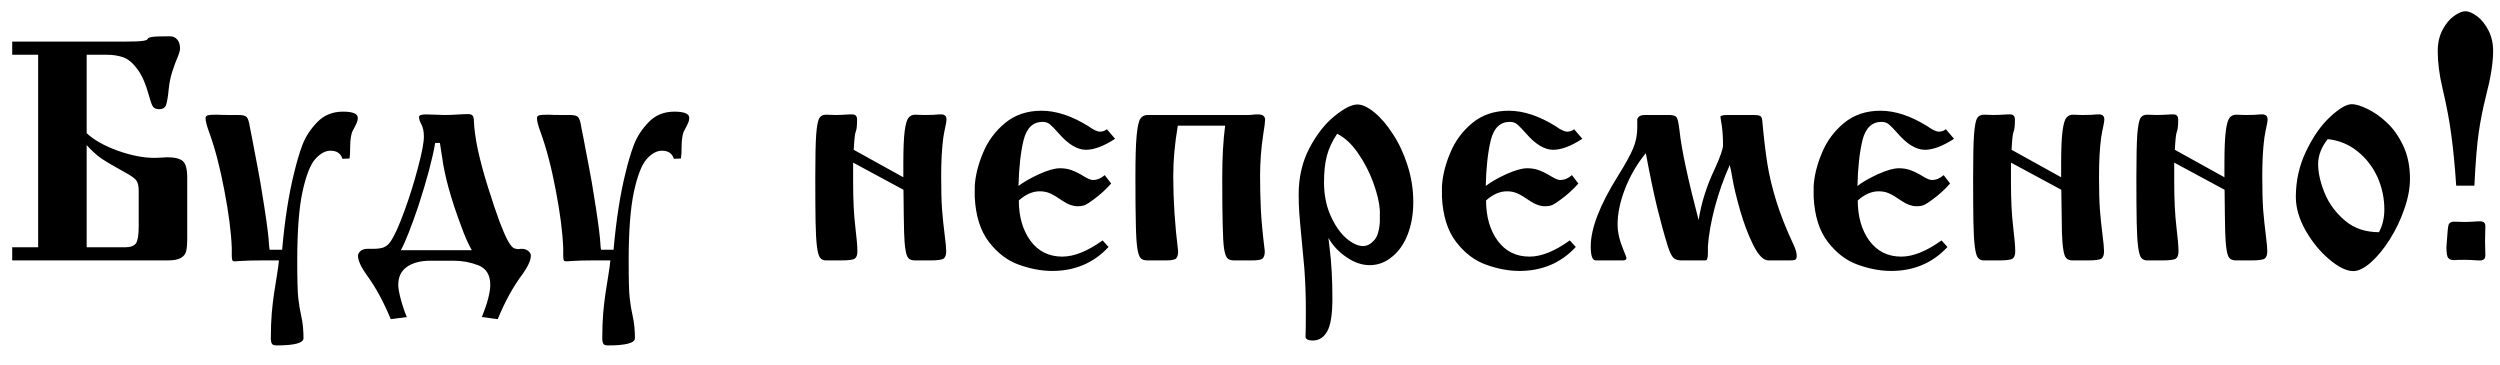 <?xml version="1.0" encoding="UTF-8"?> <svg xmlns="http://www.w3.org/2000/svg" width="96" height="14" viewBox="0 0 96 14" fill="none"><path d="M0.469 1.598H4.752C5.135 1.598 5.381 1.588 5.49 1.568C5.604 1.553 5.664 1.527 5.672 1.492C5.684 1.461 5.732 1.438 5.818 1.422C5.908 1.402 6.141 1.393 6.516 1.393C6.641 1.393 6.738 1.436 6.809 1.521C6.879 1.607 6.914 1.721 6.914 1.861C6.914 1.912 6.902 1.971 6.879 2.037C6.859 2.1 6.828 2.182 6.785 2.283C6.742 2.385 6.709 2.473 6.686 2.547C6.576 2.832 6.508 3.119 6.48 3.408C6.453 3.693 6.42 3.896 6.381 4.018C6.346 4.135 6.256 4.193 6.111 4.193C5.99 4.193 5.908 4.156 5.865 4.082C5.822 4.008 5.775 3.877 5.725 3.689C5.6 3.229 5.449 2.883 5.273 2.652C5.102 2.418 4.922 2.268 4.734 2.201C4.547 2.135 4.33 2.102 4.084 2.102H3.779H3.328V5.113C3.594 5.367 3.986 5.59 4.506 5.781C5.025 5.969 5.5 6.062 5.93 6.062C6.008 6.062 6.172 6.055 6.422 6.039C6.707 6.039 6.906 6.088 7.02 6.186C7.133 6.283 7.189 6.494 7.189 6.818V9.156C7.189 9.371 7.176 9.535 7.148 9.648C7.121 9.758 7.053 9.844 6.943 9.906C6.838 9.969 6.668 10 6.434 10H0.469V9.496H1.465V2.102H0.469V1.598ZM3.328 9.496H4.805C5.004 9.496 5.143 9.445 5.221 9.344C5.291 9.242 5.326 9.025 5.326 8.693V7.334C5.326 7.154 5.299 7.023 5.244 6.941C5.193 6.859 5.049 6.754 4.811 6.625C4.393 6.395 4.09 6.217 3.902 6.092C3.715 5.963 3.523 5.789 3.328 5.57V9.496ZM10.354 9.59H10.834C10.935 8.438 11.092 7.441 11.303 6.602C11.393 6.227 11.496 5.881 11.613 5.564C11.734 5.248 11.924 4.957 12.182 4.691C12.44 4.422 12.77 4.287 13.172 4.287C13.551 4.287 13.74 4.367 13.74 4.527C13.74 4.578 13.73 4.631 13.711 4.686C13.691 4.736 13.658 4.807 13.611 4.896C13.565 4.986 13.535 5.043 13.523 5.066C13.477 5.195 13.451 5.375 13.447 5.605C13.447 5.812 13.44 5.973 13.424 6.086L13.148 6.098C13.086 5.891 12.934 5.787 12.691 5.787C12.492 5.787 12.297 5.895 12.105 6.109C11.914 6.324 11.75 6.746 11.613 7.375C11.48 8.004 11.414 8.887 11.414 10.023C11.414 10.754 11.428 11.232 11.455 11.459C11.479 11.682 11.518 11.914 11.572 12.156C11.627 12.398 11.654 12.676 11.654 12.988C11.654 13.172 11.309 13.264 10.617 13.264C10.523 13.264 10.465 13.242 10.441 13.199C10.414 13.152 10.4 13.082 10.4 12.988C10.4 12.625 10.412 12.307 10.435 12.033C10.459 11.76 10.488 11.506 10.523 11.271C10.559 11.041 10.594 10.818 10.629 10.604C10.676 10.315 10.703 10.113 10.711 10H10.02C9.723 10 9.484 10.006 9.305 10.018C9.129 10.029 9.035 10.035 9.023 10.035C8.969 10.035 8.934 10.02 8.918 9.988C8.906 9.953 8.9 9.885 8.9 9.783V9.52C8.877 8.91 8.781 8.17 8.613 7.299C8.449 6.428 8.254 5.684 8.027 5.066C7.938 4.82 7.893 4.645 7.893 4.539C7.893 4.48 7.922 4.443 7.98 4.428C8.039 4.412 8.154 4.404 8.326 4.404C8.439 4.412 8.615 4.416 8.854 4.416H9.152C9.32 4.416 9.428 4.443 9.475 4.498C9.525 4.553 9.566 4.686 9.598 4.896C9.602 4.924 9.629 5.061 9.68 5.307C9.699 5.4 9.729 5.557 9.768 5.775C9.811 5.99 9.85 6.193 9.885 6.385C9.951 6.709 10.039 7.225 10.148 7.932C10.258 8.639 10.318 9.123 10.33 9.385C10.33 9.436 10.338 9.504 10.354 9.59ZM17.432 10.012H16.518C16.15 10.012 15.854 10.09 15.627 10.246C15.404 10.402 15.293 10.633 15.293 10.938C15.293 11.066 15.326 11.254 15.393 11.5C15.459 11.746 15.535 11.971 15.621 12.174L15.006 12.256C14.721 11.572 14.414 11.01 14.086 10.568C13.859 10.248 13.746 9.998 13.746 9.818C13.746 9.768 13.773 9.713 13.828 9.654C13.883 9.596 13.969 9.562 14.086 9.555H14.315C14.514 9.555 14.66 9.533 14.754 9.49C14.852 9.443 14.932 9.373 14.994 9.279C15.143 9.064 15.318 8.68 15.521 8.125C15.725 7.57 15.9 7.01 16.049 6.443C16.201 5.873 16.277 5.475 16.277 5.248C16.277 5.045 16.242 4.881 16.172 4.756C16.117 4.654 16.09 4.566 16.09 4.492C16.09 4.426 16.182 4.393 16.365 4.393C16.404 4.393 16.521 4.396 16.717 4.404C16.912 4.412 17.035 4.416 17.086 4.416C17.234 4.416 17.395 4.41 17.566 4.398C17.738 4.387 17.869 4.381 17.959 4.381C18.041 4.381 18.1 4.396 18.135 4.428C18.174 4.455 18.195 4.531 18.199 4.656C18.219 5.254 18.395 6.086 18.727 7.152C18.91 7.734 19.064 8.193 19.189 8.529C19.318 8.865 19.424 9.105 19.506 9.25C19.588 9.395 19.658 9.484 19.717 9.52C19.771 9.551 19.842 9.566 19.928 9.566C19.951 9.559 19.986 9.555 20.033 9.555C20.135 9.555 20.219 9.582 20.285 9.637C20.352 9.691 20.385 9.752 20.385 9.818C20.385 9.986 20.281 10.219 20.074 10.516C19.715 10.988 19.395 11.568 19.113 12.256L18.504 12.174C18.719 11.639 18.826 11.227 18.826 10.938C18.826 10.559 18.674 10.309 18.369 10.188C18.064 10.07 17.752 10.012 17.432 10.012ZM15.393 9.607H18.117C17.98 9.369 17.846 9.064 17.713 8.693C17.314 7.635 17.068 6.742 16.975 6.016C16.971 5.98 16.959 5.906 16.939 5.793C16.924 5.68 16.908 5.578 16.893 5.488H16.711C16.609 6.09 16.395 6.896 16.066 7.908C15.785 8.736 15.56 9.303 15.393 9.607ZM23.08 9.59H23.561C23.662 8.438 23.818 7.441 24.029 6.602C24.119 6.227 24.223 5.881 24.34 5.564C24.461 5.248 24.65 4.957 24.908 4.691C25.166 4.422 25.496 4.287 25.898 4.287C26.277 4.287 26.467 4.367 26.467 4.527C26.467 4.578 26.457 4.631 26.438 4.686C26.418 4.736 26.385 4.807 26.338 4.896C26.291 4.986 26.262 5.043 26.25 5.066C26.203 5.195 26.178 5.375 26.174 5.605C26.174 5.812 26.166 5.973 26.15 6.086L25.875 6.098C25.812 5.891 25.66 5.787 25.418 5.787C25.219 5.787 25.023 5.895 24.832 6.109C24.641 6.324 24.477 6.746 24.34 7.375C24.207 8.004 24.141 8.887 24.141 10.023C24.141 10.754 24.154 11.232 24.182 11.459C24.205 11.682 24.244 11.914 24.299 12.156C24.354 12.398 24.381 12.676 24.381 12.988C24.381 13.172 24.035 13.264 23.344 13.264C23.25 13.264 23.191 13.242 23.168 13.199C23.141 13.152 23.127 13.082 23.127 12.988C23.127 12.625 23.139 12.307 23.162 12.033C23.186 11.76 23.215 11.506 23.25 11.271C23.285 11.041 23.32 10.818 23.355 10.604C23.402 10.315 23.43 10.113 23.438 10H22.746C22.449 10 22.211 10.006 22.031 10.018C21.855 10.029 21.762 10.035 21.75 10.035C21.695 10.035 21.66 10.02 21.645 9.988C21.633 9.953 21.627 9.885 21.627 9.783V9.52C21.604 8.91 21.508 8.17 21.34 7.299C21.176 6.428 20.98 5.684 20.754 5.066C20.664 4.82 20.619 4.645 20.619 4.539C20.619 4.48 20.648 4.443 20.707 4.428C20.766 4.412 20.881 4.404 21.053 4.404C21.166 4.412 21.342 4.416 21.58 4.416H21.879C22.047 4.416 22.154 4.443 22.201 4.498C22.252 4.553 22.293 4.686 22.324 4.896C22.328 4.924 22.355 5.061 22.406 5.307C22.426 5.4 22.455 5.557 22.494 5.775C22.537 5.99 22.576 6.193 22.611 6.385C22.678 6.709 22.766 7.225 22.875 7.932C22.984 8.639 23.045 9.123 23.057 9.385C23.057 9.436 23.064 9.504 23.08 9.59ZM34.693 7.287L32.76 6.244V6.988C32.76 7.664 32.787 8.23 32.842 8.688C32.897 9.145 32.924 9.465 32.924 9.648C32.924 9.789 32.891 9.883 32.824 9.93C32.762 9.977 32.584 10 32.291 10H31.723C31.621 10 31.543 9.965 31.488 9.895C31.438 9.824 31.398 9.682 31.371 9.467C31.344 9.248 31.326 8.938 31.318 8.535C31.311 8.133 31.307 7.557 31.307 6.807C31.307 6.045 31.318 5.496 31.342 5.16C31.369 4.824 31.41 4.615 31.465 4.533C31.516 4.447 31.602 4.404 31.723 4.404C31.766 4.404 31.828 4.406 31.91 4.41C31.992 4.414 32.051 4.416 32.086 4.416C32.207 4.416 32.387 4.408 32.625 4.393H32.76C32.861 4.408 32.912 4.473 32.912 4.586C32.912 4.828 32.895 4.986 32.859 5.061C32.828 5.135 32.803 5.365 32.783 5.752L34.688 6.807V6.279C34.688 5.713 34.705 5.297 34.74 5.031C34.775 4.766 34.824 4.596 34.887 4.521C34.949 4.443 35.035 4.404 35.145 4.404C35.184 4.404 35.238 4.406 35.309 4.41C35.383 4.414 35.447 4.416 35.502 4.416C35.752 4.416 35.938 4.408 36.059 4.393H36.188C36.293 4.412 36.346 4.477 36.346 4.586C36.346 4.637 36.332 4.725 36.305 4.85C36.277 4.971 36.25 5.115 36.223 5.283C36.168 5.697 36.141 6.189 36.141 6.76C36.141 7.295 36.152 7.729 36.176 8.061C36.203 8.393 36.236 8.711 36.275 9.016C36.315 9.316 36.334 9.527 36.334 9.648C36.334 9.789 36.301 9.883 36.234 9.93C36.168 9.977 35.992 10 35.707 10H35.145C35.027 10 34.941 9.973 34.887 9.918C34.832 9.859 34.793 9.748 34.77 9.584C34.742 9.416 34.725 9.191 34.717 8.91C34.709 8.625 34.701 8.084 34.693 7.287ZM42.504 4.961L42.82 5.33C42.387 5.611 42.014 5.752 41.701 5.752C41.369 5.752 41.022 5.543 40.658 5.125C40.522 4.969 40.412 4.855 40.33 4.785C40.252 4.715 40.154 4.68 40.037 4.68C39.666 4.68 39.422 4.914 39.305 5.383C39.191 5.852 39.127 6.438 39.111 7.141C39.303 6.992 39.565 6.842 39.897 6.689C40.232 6.537 40.502 6.461 40.705 6.461C40.861 6.461 41.006 6.484 41.139 6.531C41.291 6.586 41.449 6.664 41.613 6.766C41.773 6.863 41.891 6.912 41.965 6.912C42.129 6.912 42.281 6.85 42.422 6.725L42.668 7.047C42.469 7.273 42.246 7.477 42 7.656C41.871 7.754 41.768 7.822 41.69 7.861C41.615 7.9 41.512 7.92 41.379 7.92C41.203 7.92 41.016 7.854 40.816 7.721C40.613 7.58 40.451 7.482 40.33 7.428C40.209 7.373 40.074 7.346 39.926 7.346C39.652 7.346 39.385 7.463 39.123 7.697C39.123 8.318 39.272 8.834 39.568 9.244C39.869 9.65 40.277 9.854 40.793 9.854C41.246 9.854 41.762 9.646 42.34 9.232L42.568 9.484C41.998 10.098 41.277 10.404 40.406 10.404C39.992 10.404 39.565 10.324 39.123 10.164C38.685 10.008 38.303 9.717 37.975 9.291C37.647 8.865 37.465 8.289 37.43 7.562V7.152C37.453 6.746 37.559 6.32 37.746 5.875C37.93 5.426 38.211 5.043 38.59 4.727C38.973 4.41 39.441 4.252 39.996 4.252C40.559 4.252 41.16 4.451 41.801 4.85C41.988 4.986 42.135 5.055 42.24 5.055C42.346 5.055 42.434 5.023 42.504 4.961ZM47.045 4.826H45.228C45.111 5.506 45.053 6.15 45.053 6.76C45.053 7.678 45.115 8.641 45.24 9.648C45.24 9.777 45.215 9.869 45.164 9.924C45.113 9.975 44.98 10 44.766 10H44.068C43.951 10 43.863 9.973 43.805 9.918C43.75 9.863 43.707 9.74 43.676 9.549C43.645 9.357 43.625 9.057 43.617 8.646C43.605 8.24 43.6 7.627 43.6 6.807C43.6 6.072 43.615 5.539 43.647 5.207C43.678 4.875 43.725 4.66 43.787 4.562C43.85 4.465 43.943 4.416 44.068 4.416H47.883C47.98 4.416 48.057 4.412 48.111 4.404C48.15 4.396 48.215 4.393 48.305 4.393C48.488 4.393 48.58 4.461 48.58 4.598C48.58 4.68 48.557 4.863 48.51 5.148C48.428 5.684 48.387 6.221 48.387 6.76C48.387 7.182 48.397 7.602 48.416 8.02C48.435 8.441 48.486 8.984 48.568 9.648C48.568 9.777 48.541 9.869 48.486 9.924C48.435 9.975 48.303 10 48.088 10H47.391C47.273 10 47.188 9.973 47.133 9.918C47.078 9.863 47.035 9.74 47.004 9.549C46.977 9.354 46.959 9.047 46.951 8.629C46.94 8.211 46.934 7.604 46.934 6.807C46.934 6.053 46.971 5.393 47.045 4.826ZM51.012 9.133C51.016 9.172 51.031 9.309 51.059 9.543C51.129 10.094 51.164 10.734 51.164 11.465C51.164 12.07 51.098 12.49 50.965 12.725C50.832 12.959 50.647 13.076 50.408 13.076C50.248 13.076 50.156 13.035 50.133 12.953V12.883C50.141 12.73 50.145 12.402 50.145 11.898C50.145 11.355 50.125 10.822 50.086 10.299C50.059 9.975 50.023 9.596 49.98 9.162C49.938 8.729 49.908 8.404 49.893 8.189C49.877 7.971 49.869 7.73 49.869 7.469C49.869 6.809 50.006 6.217 50.279 5.693C50.557 5.166 50.879 4.754 51.246 4.457C51.613 4.16 51.906 4.012 52.125 4.012C52.312 4.012 52.529 4.113 52.775 4.316C53.022 4.516 53.258 4.791 53.484 5.143C53.715 5.49 53.902 5.891 54.047 6.344C54.195 6.797 54.27 7.268 54.27 7.756C54.27 8.221 54.197 8.639 54.053 9.01C53.908 9.377 53.707 9.662 53.449 9.865C53.195 10.076 52.91 10.182 52.594 10.182C52.297 10.182 51.998 10.078 51.697 9.871C51.397 9.664 51.168 9.418 51.012 9.133ZM51.346 5.137C51.158 5.418 51.027 5.699 50.953 5.98C50.879 6.258 50.842 6.598 50.842 7C50.842 7.469 50.924 7.891 51.088 8.266C51.256 8.645 51.457 8.938 51.691 9.145C51.93 9.348 52.147 9.449 52.342 9.449C52.486 9.449 52.623 9.381 52.752 9.244C52.885 9.111 52.963 8.871 52.986 8.523V8.078C52.967 7.777 52.883 7.422 52.734 7.012C52.582 6.598 52.385 6.219 52.143 5.875C51.904 5.527 51.639 5.281 51.346 5.137ZM60.445 4.961L60.762 5.33C60.328 5.611 59.955 5.752 59.643 5.752C59.31 5.752 58.963 5.543 58.6 5.125C58.463 4.969 58.353 4.855 58.272 4.785C58.193 4.715 58.096 4.68 57.978 4.68C57.607 4.68 57.363 4.914 57.246 5.383C57.133 5.852 57.068 6.438 57.053 7.141C57.244 6.992 57.506 6.842 57.838 6.689C58.174 6.537 58.443 6.461 58.647 6.461C58.803 6.461 58.947 6.484 59.08 6.531C59.232 6.586 59.391 6.664 59.555 6.766C59.715 6.863 59.832 6.912 59.906 6.912C60.07 6.912 60.223 6.85 60.363 6.725L60.609 7.047C60.41 7.273 60.188 7.477 59.941 7.656C59.812 7.754 59.709 7.822 59.631 7.861C59.557 7.9 59.453 7.92 59.32 7.92C59.145 7.92 58.957 7.854 58.758 7.721C58.555 7.58 58.393 7.482 58.272 7.428C58.15 7.373 58.016 7.346 57.867 7.346C57.594 7.346 57.326 7.463 57.065 7.697C57.065 8.318 57.213 8.834 57.51 9.244C57.81 9.65 58.219 9.854 58.734 9.854C59.188 9.854 59.703 9.646 60.281 9.232L60.51 9.484C59.94 10.098 59.219 10.404 58.348 10.404C57.934 10.404 57.506 10.324 57.065 10.164C56.627 10.008 56.244 9.717 55.916 9.291C55.588 8.865 55.406 8.289 55.371 7.562V7.152C55.395 6.746 55.5 6.32 55.688 5.875C55.871 5.426 56.152 5.043 56.531 4.727C56.914 4.41 57.383 4.252 57.938 4.252C58.5 4.252 59.102 4.451 59.742 4.85C59.93 4.986 60.076 5.055 60.182 5.055C60.287 5.055 60.375 5.023 60.445 4.961ZM63.158 4.416H64.096C64.252 4.416 64.35 4.449 64.389 4.516C64.428 4.582 64.463 4.75 64.494 5.02C64.568 5.723 64.812 6.867 65.227 8.453C65.328 7.797 65.533 7.145 65.842 6.496C66.057 6.023 66.164 5.719 66.164 5.582C66.164 5.289 66.148 5.037 66.117 4.826C66.082 4.611 66.064 4.5 66.064 4.492C66.064 4.441 66.156 4.416 66.34 4.416H67.324C67.477 4.416 67.57 4.432 67.606 4.463C67.641 4.494 67.662 4.547 67.67 4.621C67.728 5.266 67.793 5.814 67.863 6.268C67.934 6.717 68.049 7.201 68.209 7.721C68.369 8.24 68.596 8.811 68.889 9.432C68.959 9.592 68.994 9.725 68.994 9.83C68.994 9.908 68.973 9.957 68.93 9.977C68.891 9.992 68.824 10 68.731 10H67.91C67.719 10 67.525 9.807 67.33 9.42C67.135 9.029 66.965 8.582 66.82 8.078C66.676 7.574 66.576 7.158 66.522 6.83C66.494 6.65 66.461 6.486 66.422 6.338C66.195 6.842 66.006 7.377 65.853 7.943C65.705 8.506 65.615 9.008 65.584 9.449V9.713C65.584 9.904 65.553 10 65.49 10H64.564C64.432 10 64.33 9.967 64.26 9.9C64.189 9.834 64.115 9.678 64.037 9.432C63.897 8.979 63.762 8.488 63.633 7.961C63.504 7.43 63.359 6.736 63.199 5.881C62.867 6.287 62.603 6.738 62.408 7.234C62.213 7.73 62.115 8.195 62.115 8.629C62.115 8.754 62.127 8.873 62.15 8.986C62.174 9.1 62.199 9.201 62.227 9.291C62.258 9.381 62.293 9.477 62.332 9.578C62.414 9.77 62.455 9.881 62.455 9.912C62.455 9.971 62.41 10 62.32 10H61.277C61.148 10 61.084 9.82 61.084 9.461C61.084 8.773 61.432 7.873 62.127 6.76C62.408 6.311 62.602 5.961 62.707 5.711C62.816 5.461 62.871 5.189 62.871 4.896V4.574C62.91 4.469 63.006 4.416 63.158 4.416ZM74.719 4.961L75.035 5.33C74.602 5.611 74.228 5.752 73.916 5.752C73.584 5.752 73.236 5.543 72.873 5.125C72.736 4.969 72.627 4.855 72.545 4.785C72.467 4.715 72.369 4.68 72.252 4.68C71.881 4.68 71.637 4.914 71.519 5.383C71.406 5.852 71.342 6.438 71.326 7.141C71.518 6.992 71.779 6.842 72.111 6.689C72.447 6.537 72.717 6.461 72.92 6.461C73.076 6.461 73.221 6.484 73.353 6.531C73.506 6.586 73.664 6.664 73.828 6.766C73.988 6.863 74.106 6.912 74.18 6.912C74.344 6.912 74.496 6.85 74.637 6.725L74.883 7.047C74.684 7.273 74.461 7.477 74.215 7.656C74.086 7.754 73.982 7.822 73.904 7.861C73.83 7.9 73.727 7.92 73.594 7.92C73.418 7.92 73.231 7.854 73.031 7.721C72.828 7.58 72.666 7.482 72.545 7.428C72.424 7.373 72.289 7.346 72.141 7.346C71.867 7.346 71.6 7.463 71.338 7.697C71.338 8.318 71.486 8.834 71.783 9.244C72.084 9.65 72.492 9.854 73.008 9.854C73.461 9.854 73.977 9.646 74.555 9.232L74.783 9.484C74.213 10.098 73.492 10.404 72.621 10.404C72.207 10.404 71.779 10.324 71.338 10.164C70.9 10.008 70.518 9.717 70.189 9.291C69.861 8.865 69.68 8.289 69.644 7.562V7.152C69.668 6.746 69.773 6.32 69.961 5.875C70.144 5.426 70.426 5.043 70.805 4.727C71.188 4.41 71.656 4.252 72.211 4.252C72.773 4.252 73.375 4.451 74.016 4.85C74.203 4.986 74.35 5.055 74.455 5.055C74.561 5.055 74.648 5.023 74.719 4.961ZM79.154 7.287L77.221 6.244V6.988C77.221 7.664 77.248 8.23 77.303 8.688C77.357 9.145 77.385 9.465 77.385 9.648C77.385 9.789 77.352 9.883 77.285 9.93C77.223 9.977 77.045 10 76.752 10H76.184C76.082 10 76.004 9.965 75.949 9.895C75.898 9.824 75.859 9.682 75.832 9.467C75.805 9.248 75.787 8.938 75.779 8.535C75.772 8.133 75.768 7.557 75.768 6.807C75.768 6.045 75.779 5.496 75.803 5.16C75.83 4.824 75.871 4.615 75.926 4.533C75.977 4.447 76.062 4.404 76.184 4.404C76.227 4.404 76.289 4.406 76.371 4.41C76.453 4.414 76.512 4.416 76.547 4.416C76.668 4.416 76.848 4.408 77.086 4.393H77.221C77.322 4.408 77.373 4.473 77.373 4.586C77.373 4.828 77.356 4.986 77.32 5.061C77.289 5.135 77.264 5.365 77.244 5.752L79.148 6.807V6.279C79.148 5.713 79.166 5.297 79.201 5.031C79.236 4.766 79.285 4.596 79.348 4.521C79.41 4.443 79.496 4.404 79.606 4.404C79.644 4.404 79.699 4.406 79.769 4.41C79.844 4.414 79.908 4.416 79.963 4.416C80.213 4.416 80.398 4.408 80.519 4.393H80.648C80.754 4.412 80.807 4.477 80.807 4.586C80.807 4.637 80.793 4.725 80.766 4.85C80.738 4.971 80.711 5.115 80.684 5.283C80.629 5.697 80.602 6.189 80.602 6.76C80.602 7.295 80.613 7.729 80.637 8.061C80.664 8.393 80.697 8.711 80.736 9.016C80.775 9.316 80.795 9.527 80.795 9.648C80.795 9.789 80.762 9.883 80.695 9.93C80.629 9.977 80.453 10 80.168 10H79.606C79.488 10 79.402 9.973 79.348 9.918C79.293 9.859 79.254 9.748 79.231 9.584C79.203 9.416 79.186 9.191 79.178 8.91C79.17 8.625 79.162 8.084 79.154 7.287ZM85.424 7.287L83.49 6.244V6.988C83.49 7.664 83.518 8.23 83.572 8.688C83.627 9.145 83.654 9.465 83.654 9.648C83.654 9.789 83.621 9.883 83.555 9.93C83.492 9.977 83.314 10 83.022 10H82.453C82.352 10 82.273 9.965 82.219 9.895C82.168 9.824 82.129 9.682 82.102 9.467C82.074 9.248 82.057 8.938 82.049 8.535C82.041 8.133 82.037 7.557 82.037 6.807C82.037 6.045 82.049 5.496 82.072 5.16C82.1 4.824 82.141 4.615 82.195 4.533C82.246 4.447 82.332 4.404 82.453 4.404C82.496 4.404 82.559 4.406 82.641 4.41C82.723 4.414 82.781 4.416 82.816 4.416C82.938 4.416 83.117 4.408 83.356 4.393H83.49C83.592 4.408 83.643 4.473 83.643 4.586C83.643 4.828 83.625 4.986 83.59 5.061C83.559 5.135 83.533 5.365 83.514 5.752L85.418 6.807V6.279C85.418 5.713 85.436 5.297 85.471 5.031C85.506 4.766 85.555 4.596 85.617 4.521C85.68 4.443 85.766 4.404 85.875 4.404C85.914 4.404 85.969 4.406 86.039 4.41C86.113 4.414 86.178 4.416 86.232 4.416C86.482 4.416 86.668 4.408 86.789 4.393H86.918C87.023 4.412 87.076 4.477 87.076 4.586C87.076 4.637 87.062 4.725 87.035 4.85C87.008 4.971 86.981 5.115 86.953 5.283C86.898 5.697 86.871 6.189 86.871 6.76C86.871 7.295 86.883 7.729 86.906 8.061C86.934 8.393 86.967 8.711 87.006 9.016C87.045 9.316 87.064 9.527 87.064 9.648C87.064 9.789 87.031 9.883 86.965 9.93C86.898 9.977 86.723 10 86.438 10H85.875C85.758 10 85.672 9.973 85.617 9.918C85.562 9.859 85.523 9.748 85.5 9.584C85.473 9.416 85.455 9.191 85.447 8.91C85.439 8.625 85.432 8.084 85.424 7.287ZM88.16 7.562C88.16 6.941 88.291 6.357 88.553 5.811C88.814 5.26 89.121 4.82 89.473 4.492C89.824 4.164 90.103 4 90.311 4C90.459 4 90.658 4.061 90.908 4.182C91.158 4.299 91.408 4.475 91.658 4.709C91.908 4.943 92.119 5.244 92.291 5.611C92.459 5.975 92.543 6.393 92.543 6.865C92.543 7.225 92.471 7.611 92.326 8.025C92.186 8.436 92 8.824 91.769 9.191C91.539 9.555 91.297 9.85 91.043 10.076C90.789 10.299 90.564 10.41 90.369 10.41C90.107 10.41 89.799 10.26 89.443 9.959C89.092 9.662 88.789 9.293 88.535 8.852C88.285 8.406 88.16 7.977 88.16 7.562ZM89.385 5.342C89.139 5.654 89.016 5.975 89.016 6.303C89.016 6.627 89.098 6.994 89.262 7.404C89.43 7.814 89.691 8.17 90.047 8.471C90.398 8.768 90.834 8.916 91.353 8.916C91.49 8.658 91.559 8.367 91.559 8.043C91.559 7.609 91.471 7.195 91.295 6.801C91.111 6.402 90.856 6.072 90.527 5.811C90.199 5.545 89.818 5.389 89.385 5.342ZM95.016 7.129H94.318C94.268 6.375 94.205 5.729 94.131 5.189C94.061 4.646 93.947 4.045 93.791 3.385C93.67 2.873 93.609 2.398 93.609 1.961C93.609 1.648 93.672 1.375 93.797 1.141C93.922 0.906 94.068 0.73 94.236 0.613C94.408 0.492 94.553 0.432 94.67 0.432C94.799 0.432 94.949 0.496 95.121 0.625C95.289 0.75 95.434 0.93 95.555 1.164C95.676 1.398 95.736 1.664 95.736 1.961C95.736 2.41 95.644 2.986 95.461 3.689C95.344 4.158 95.252 4.617 95.186 5.066C95.119 5.516 95.062 6.203 95.016 7.129ZM93.961 9.244C93.981 8.896 94.004 8.688 94.031 8.617C94.062 8.547 94.131 8.512 94.236 8.512C94.299 8.512 94.373 8.514 94.459 8.518C94.541 8.521 94.603 8.523 94.647 8.523C94.76 8.523 94.928 8.516 95.15 8.5H95.279C95.385 8.516 95.438 8.574 95.438 8.676C95.438 8.742 95.436 8.836 95.432 8.957C95.428 9.074 95.426 9.174 95.426 9.256C95.426 9.33 95.428 9.426 95.432 9.543C95.436 9.664 95.438 9.756 95.438 9.818C95.438 9.92 95.385 9.98 95.279 10H95.15C94.928 9.984 94.76 9.977 94.647 9.977C94.478 9.977 94.342 9.98 94.236 9.988C94.127 9.988 94.053 9.961 94.014 9.906C93.967 9.855 93.943 9.719 93.943 9.496C93.943 9.473 93.945 9.438 93.949 9.391C93.957 9.34 93.961 9.291 93.961 9.244Z" fill="black"></path></svg> 